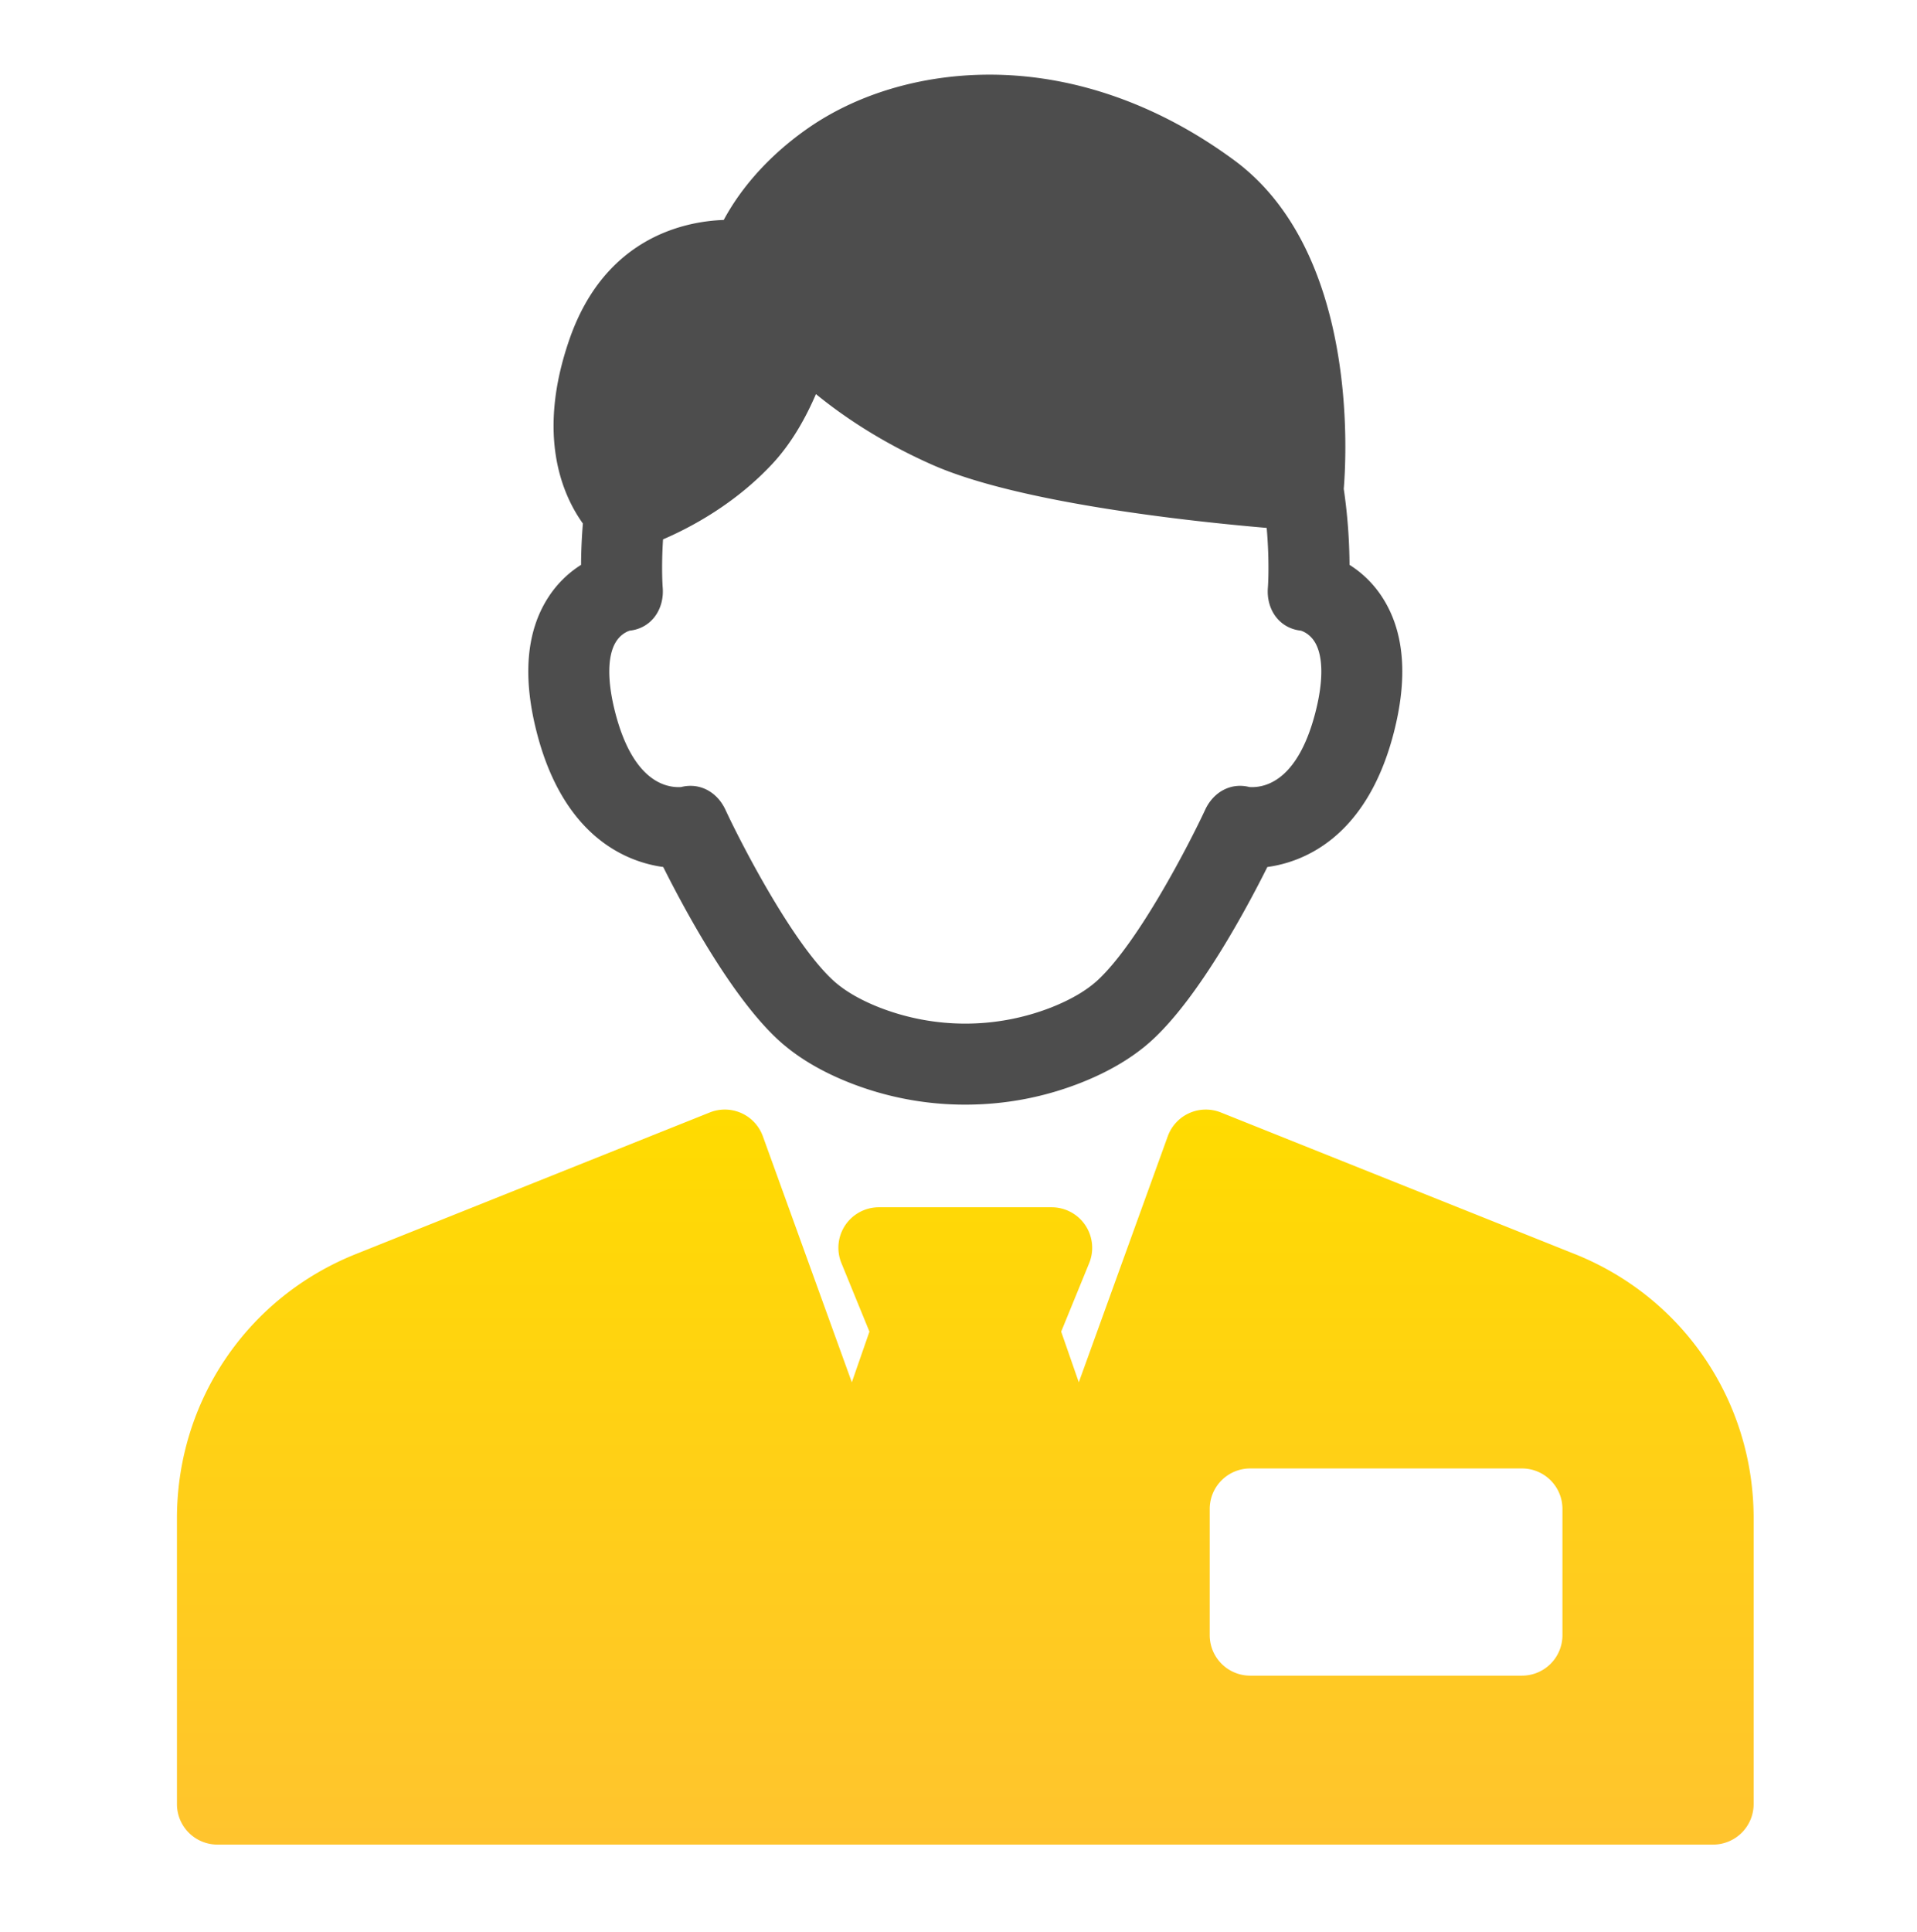 <svg width="130" height="131" viewBox="0 0 130 131" fill="none" xmlns="http://www.w3.org/2000/svg"><path d="M106.79 85.023l-23.999-9.599a2.745 2.745 0 00-3.6 1.615l-6.033 16.68-1.195-3.435 1.9-4.646a2.748 2.748 0 00-2.54-3.785H59.6a2.744 2.744 0 00-2.54 3.785l1.9 4.646-1.194 3.435-6.033-16.68a2.743 2.743 0 00-3.6-1.615l-24 9.6C16.762 87.97 12 95.004 12 102.942v19.375a2.745 2.745 0 002.745 2.745h101.432a2.749 2.749 0 002.745-2.745v-19.375c0-7.938-4.762-14.972-12.132-17.92zm-.834 25.84a2.743 2.743 0 01-2.745 2.745h-18.43a2.744 2.744 0 01-2.744-2.745v-8.558a2.744 2.744 0 012.745-2.745h18.429a2.742 2.742 0 012.745 2.745v8.558z" fill="url(#paint0_linear_6_425)"/><path d="M93.738 40.496a7.227 7.227 0 00-2.221-2.199 36.976 36.976 0 00-.391-5.152c.205-2.479.92-16.127-7.43-22.28-5.151-3.796-10.887-5.803-16.586-5.803-4.633 0-9.044 1.317-12.424 3.707-3.043 2.153-4.719 4.495-5.606 6.144-2.624.093-8.06 1.163-10.465 8.095-2.275 6.557-.438 10.608.913 12.486a36.228 36.228 0 00-.123 2.803 7.228 7.228 0 00-2.221 2.199c-1.504 2.321-1.76 5.435-.76 9.255 1.867 7.144 6.227 8.716 8.553 9.032 1.433 2.864 4.582 8.719 7.733 11.66 1.259 1.175 2.895 2.166 4.864 2.948a21.295 21.295 0 007.887 1.503c2.72 0 5.374-.506 7.887-1.503 1.969-.782 3.605-1.773 4.864-2.948 3.151-2.941 6.3-8.796 7.733-11.66 2.326-.316 6.685-1.889 8.554-9.032.999-3.82.743-6.934-.761-9.255zm-4.55 7.866c-1.14 4.355-3.174 5.005-4.287 5.005-.079 0-.138-.005-.173-.007-1.27-.322-2.445.346-3 1.541-1.088 2.337-4.512 8.963-7.262 11.53-.756.705-1.814 1.33-3.143 1.859a16.026 16.026 0 01-11.724 0c-1.33-.528-2.387-1.154-3.143-1.86-2.75-2.566-6.174-9.192-7.261-11.529-.462-.994-1.351-1.621-2.368-1.621-.214 0-.427.027-.633.08a1.883 1.883 0 01-.173.007c-1.112 0-3.147-.65-4.286-5.004-.56-2.142-.556-3.852.013-4.811.33-.558.8-.746.955-.794 1.472-.16 2.36-1.45 2.237-2.936-.003-.036-.1-1.312.023-3.253 1.889-.812 4.907-2.414 7.452-5.162 1.295-1.4 2.242-3.114 2.917-4.687 1.84 1.502 4.444 3.267 7.89 4.792 5.902 2.612 17.698 3.855 22.677 4.28.206 2.37.086 3.987.083 4.025-.13 1.49.759 2.781 2.237 2.941.154.048.624.237.955.794.569.959.574 2.668.013 4.81z" fill="#4D4D4D"/><defs><linearGradient id="paint0_linear_6_425" x1="65.461" y1="75.228" x2="65.461" y2="125.063" gradientUnits="userSpaceOnUse"><stop stop-color="#FFDB00"/><stop offset="1" stop-color="#FFC42E"/></linearGradient></defs></svg>